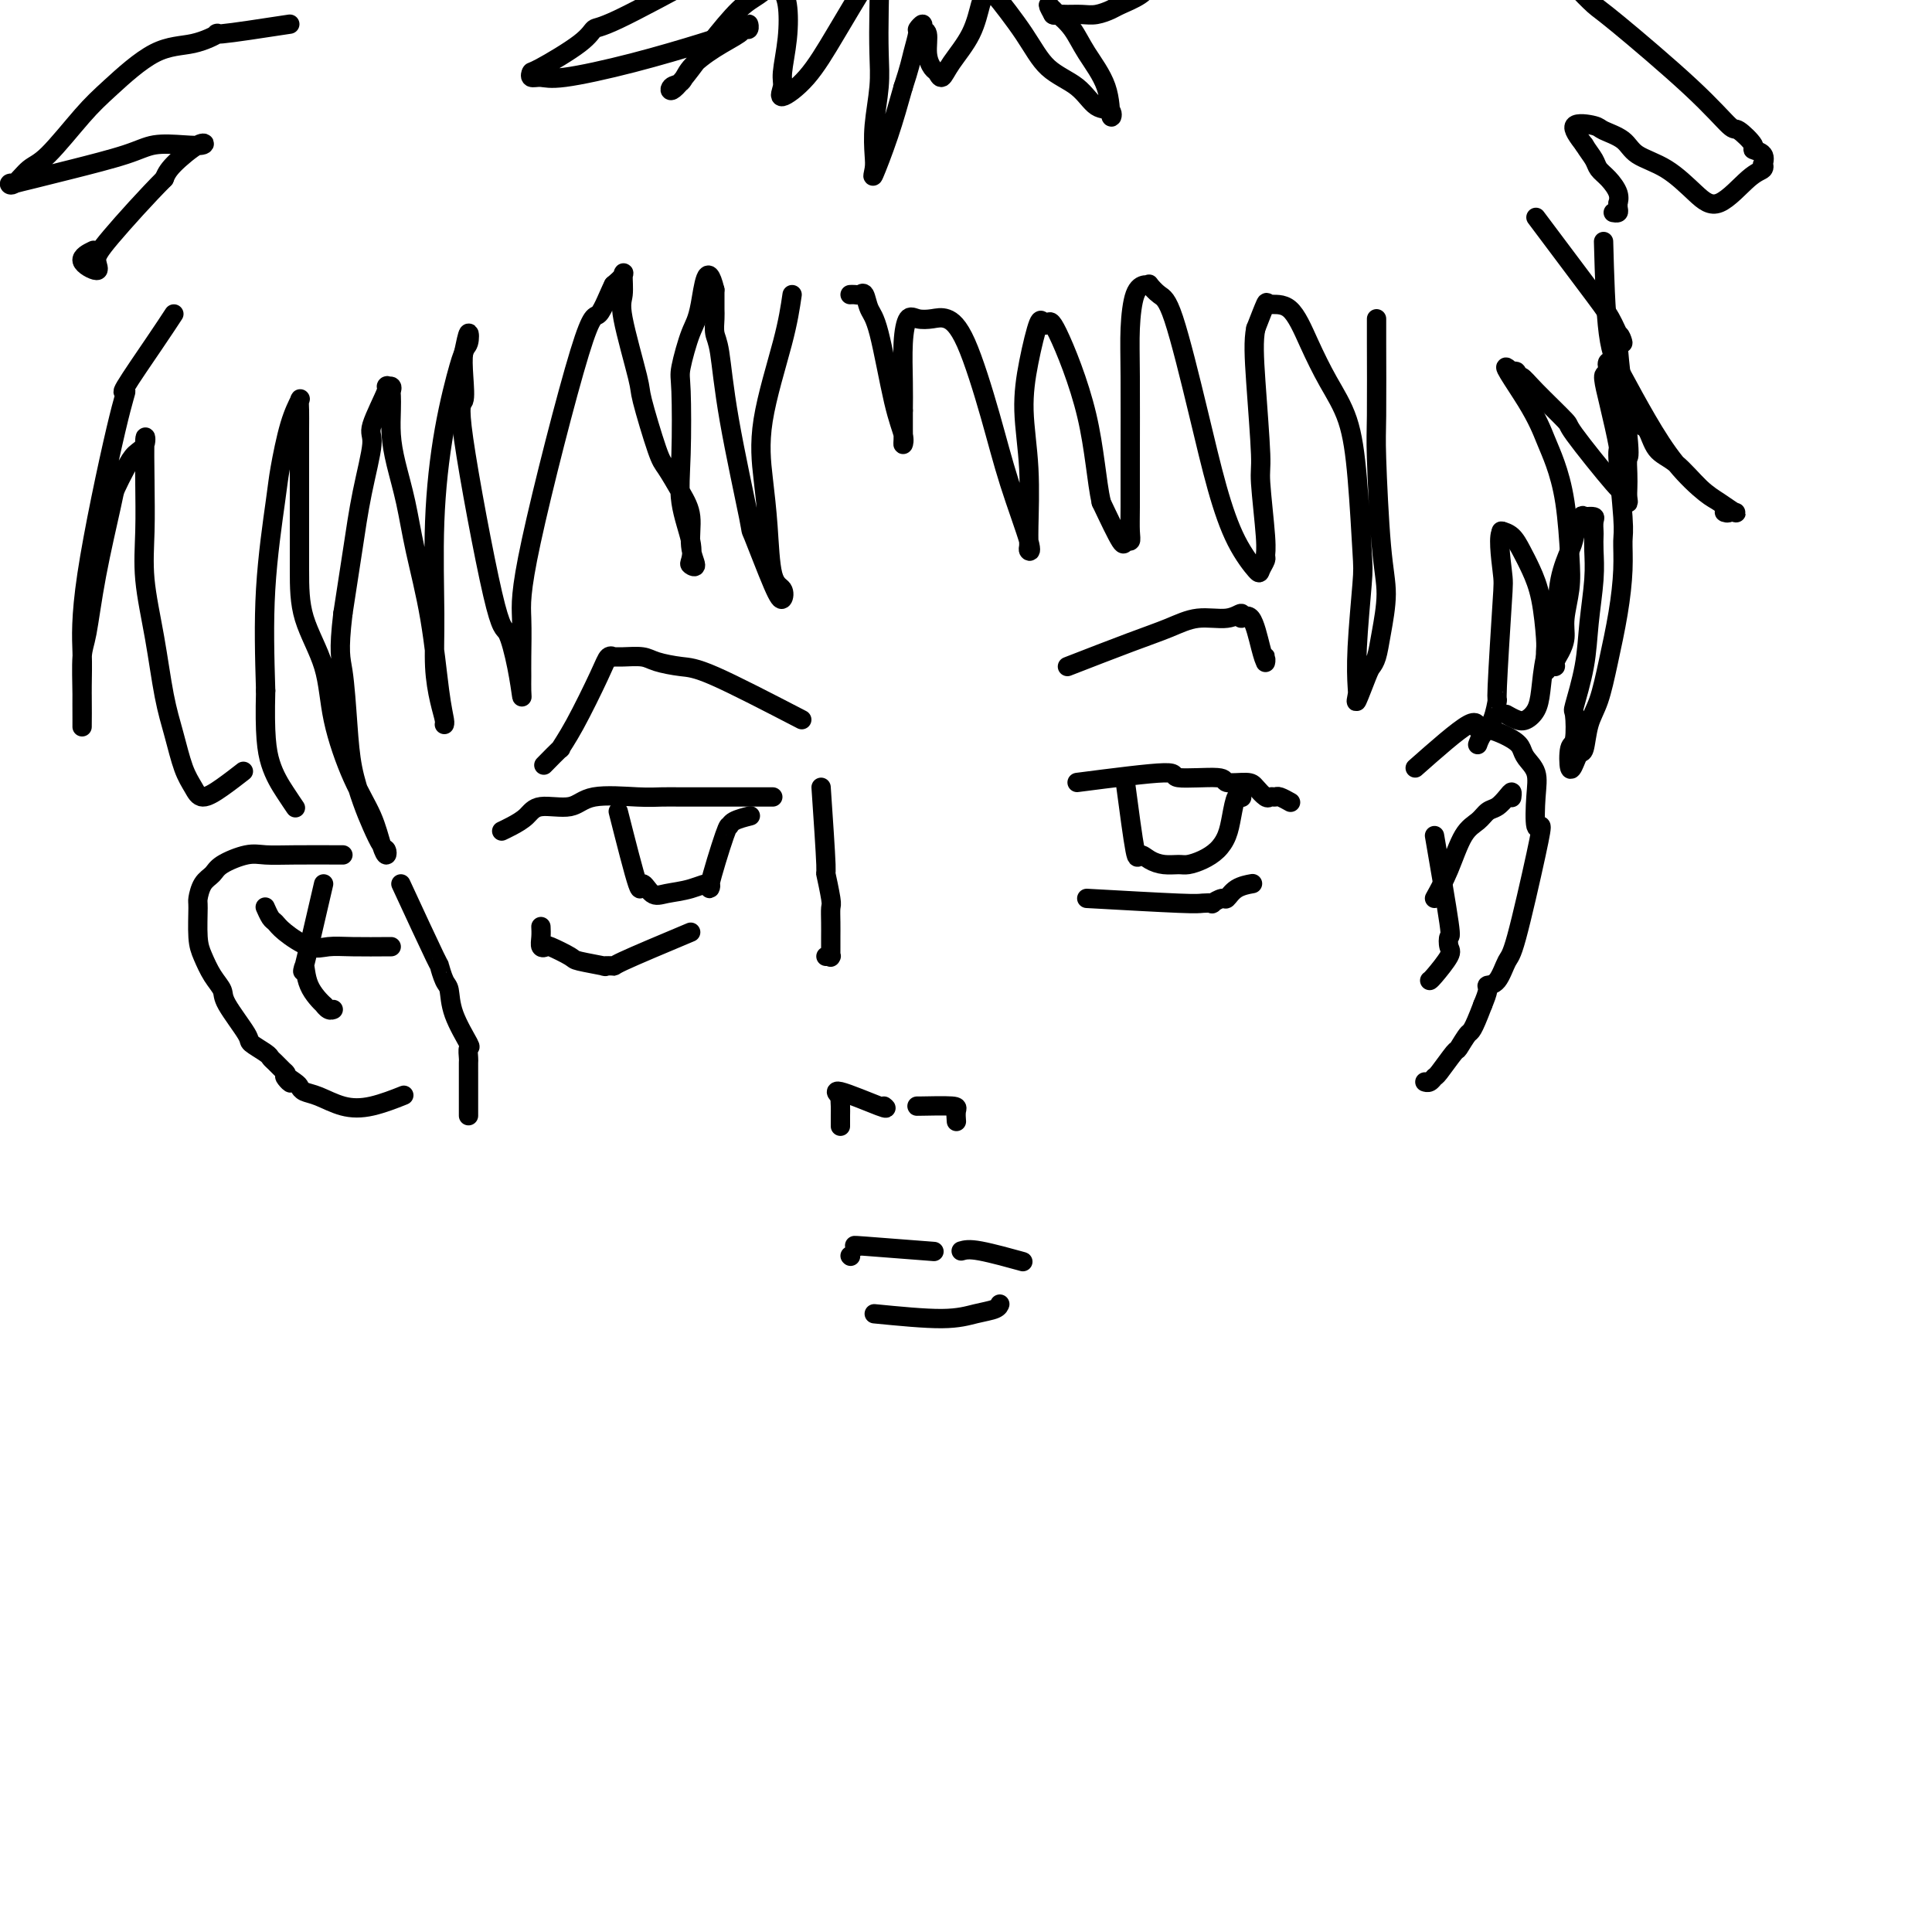 <svg viewBox='0 0 400 400' version='1.1' xmlns='http://www.w3.org/2000/svg' xmlns:xlink='http://www.w3.org/1999/xlink'><g fill='none' stroke='#000000' stroke-width='4' stroke-linecap='round' stroke-linejoin='round'><path d='M166,149c-6.950,-3.600 -13.900,-7.199 -18,-9c-4.100,-1.801 -5.351,-1.803 -7,-2c-1.649,-0.197 -3.695,-0.588 -5,-1c-1.305,-0.412 -1.869,-0.844 -3,-1c-1.131,-0.156 -2.828,-0.035 -4,0c-1.172,0.035 -1.818,-0.014 -2,0c-0.182,0.014 0.101,0.093 0,0c-0.101,-0.093 -0.584,-0.357 -1,0c-0.416,0.357 -0.764,1.336 -2,4c-1.236,2.664 -3.362,7.012 -5,10c-1.638,2.988 -2.790,4.615 -3,5c-0.210,0.385 0.520,-0.473 0,0c-0.520,0.473 -2.292,2.278 -3,3c-0.708,0.722 -0.354,0.361 0,0'/><path d='M221,138c4.729,-1.837 9.457,-3.674 13,-5c3.543,-1.326 5.900,-2.140 8,-3c2.100,-0.860 3.941,-1.766 6,-2c2.059,-0.234 4.334,0.205 6,0c1.666,-0.205 2.723,-1.055 3,-1c0.277,0.055 -0.227,1.015 0,1c0.227,-0.015 1.185,-1.006 2,0c0.815,1.006 1.486,4.007 2,6c0.514,1.993 0.870,2.978 1,3c0.130,0.022 0.035,-0.917 0,-1c-0.035,-0.083 -0.010,0.691 0,1c0.010,0.309 0.005,0.155 0,0'/><path d='M160,165c-4.913,-0.001 -9.826,-0.002 -13,0c-3.174,0.002 -4.608,0.009 -6,0c-1.392,-0.009 -2.743,-0.032 -4,0c-1.257,0.032 -2.419,0.119 -5,0c-2.581,-0.119 -6.582,-0.446 -9,0c-2.418,0.446 -3.254,1.664 -5,2c-1.746,0.336 -4.401,-0.211 -6,0c-1.599,0.211 -2.141,1.181 -3,2c-0.859,0.819 -2.034,1.488 -3,2c-0.966,0.512 -1.722,0.869 -2,1c-0.278,0.131 -0.080,0.038 0,0c0.080,-0.038 0.040,-0.019 0,0'/><path d='M128,168c1.622,6.399 3.244,12.798 4,15c0.756,2.202 0.645,0.205 1,0c0.355,-0.205 1.174,1.380 2,2c0.826,0.620 1.657,0.274 3,0c1.343,-0.274 3.197,-0.475 5,-1c1.803,-0.525 3.556,-1.373 4,-1c0.444,0.373 -0.420,1.967 0,0c0.420,-1.967 2.124,-7.494 3,-10c0.876,-2.506 0.926,-1.991 1,-2c0.074,-0.009 0.174,-0.541 1,-1c0.826,-0.459 2.379,-0.845 3,-1c0.621,-0.155 0.311,-0.077 0,0'/><path d='M223,162c7.502,-0.967 15.005,-1.934 18,-2c2.995,-0.066 1.484,0.769 3,1c1.516,0.231 6.059,-0.141 8,0c1.941,0.141 1.279,0.794 2,1c0.721,0.206 2.823,-0.036 4,0c1.177,0.036 1.427,0.348 2,1c0.573,0.652 1.467,1.642 2,2c0.533,0.358 0.704,0.082 1,0c0.296,-0.082 0.719,0.030 1,0c0.281,-0.030 0.422,-0.200 1,0c0.578,0.200 1.594,0.772 2,1c0.406,0.228 0.203,0.114 0,0'/><path d='M233,162c0.774,5.826 1.548,11.652 2,14c0.452,2.348 0.581,1.218 1,1c0.419,-0.218 1.126,0.475 2,1c0.874,0.525 1.914,0.881 3,1c1.086,0.119 2.217,-0.001 3,0c0.783,0.001 1.218,0.122 2,0c0.782,-0.122 1.911,-0.489 3,-1c1.089,-0.511 2.138,-1.167 3,-2c0.862,-0.833 1.538,-1.845 2,-3c0.462,-1.155 0.712,-2.454 1,-4c0.288,-1.546 0.616,-3.339 1,-4c0.384,-0.661 0.824,-0.189 1,0c0.176,0.189 0.088,0.094 0,0'/><path d='M225,186c7.529,0.420 15.058,0.840 19,1c3.942,0.160 4.299,0.059 5,0c0.701,-0.059 1.748,-0.075 2,0c0.252,0.075 -0.289,0.241 0,0c0.289,-0.241 1.409,-0.888 2,-1c0.591,-0.112 0.653,0.310 1,0c0.347,-0.310 0.978,-1.353 2,-2c1.022,-0.647 2.435,-0.899 3,-1c0.565,-0.101 0.283,-0.050 0,0'/><path d='M143,193c-5.762,2.421 -11.523,4.841 -14,6c-2.477,1.159 -1.669,1.055 -2,1c-0.331,-0.055 -1.802,-0.061 -2,0c-0.198,0.061 0.876,0.188 0,0c-0.876,-0.188 -3.703,-0.690 -5,-1c-1.297,-0.310 -1.066,-0.428 -2,-1c-0.934,-0.572 -3.035,-1.597 -4,-2c-0.965,-0.403 -0.794,-0.185 -1,0c-0.206,0.185 -0.787,0.338 -1,0c-0.213,-0.338 -0.057,-1.168 0,-2c0.057,-0.832 0.016,-1.666 0,-2c-0.016,-0.334 -0.008,-0.167 0,0'/><path d='M170,163c0.453,6.676 0.906,13.353 1,16c0.094,2.647 -0.171,1.265 0,2c0.171,0.735 0.778,3.586 1,5c0.222,1.414 0.060,1.392 0,2c-0.060,0.608 -0.016,1.848 0,3c0.016,1.152 0.005,2.218 0,3c-0.005,0.782 -0.005,1.281 0,2c0.005,0.719 0.015,1.657 0,2c-0.015,0.343 -0.056,0.092 0,0c0.056,-0.092 0.207,-0.025 0,0c-0.207,0.025 -0.774,0.007 -1,0c-0.226,-0.007 -0.113,-0.004 0,0'/><path d='M183,229c0.483,0.374 0.967,0.747 -1,0c-1.967,-0.747 -6.383,-2.615 -8,-3c-1.617,-0.385 -0.433,0.713 0,1c0.433,0.287 0.116,-0.238 0,0c-0.116,0.238 -0.031,1.239 0,2c0.031,0.761 0.008,1.282 0,2c-0.008,0.718 -0.002,1.634 0,2c0.002,0.366 0.001,0.183 0,0'/><path d='M190,229c-0.226,0.014 -0.453,0.029 1,0c1.453,-0.029 4.585,-0.100 6,0c1.415,0.100 1.112,0.373 1,1c-0.112,0.627 -0.032,1.608 0,2c0.032,0.392 0.016,0.196 0,0'/><path d='M178,258c-1.048,-0.113 -2.095,-0.226 1,0c3.095,0.226 10.333,0.792 13,1c2.667,0.208 0.762,0.060 0,0c-0.762,-0.060 -0.381,-0.030 0,0'/><path d='M176,260c0.000,0.000 0.100,0.100 0.1,0.1'/><path d='M199,259c0.786,-0.226 1.571,-0.452 4,0c2.429,0.452 6.500,1.583 8,2c1.500,0.417 0.429,0.119 0,0c-0.429,-0.119 -0.214,-0.060 0,0'/><path d='M181,272c5.238,0.514 10.475,1.027 14,1c3.525,-0.027 5.337,-0.595 7,-1c1.663,-0.405 3.179,-0.648 4,-1c0.821,-0.352 0.949,-0.815 1,-1c0.051,-0.185 0.026,-0.093 0,0'/><path d='M83,183c2.868,6.195 5.736,12.391 7,15c1.264,2.609 0.924,1.632 1,2c0.076,0.368 0.566,2.083 1,3c0.434,0.917 0.810,1.037 1,2c0.190,0.963 0.195,2.768 1,5c0.805,2.232 2.412,4.892 3,6c0.588,1.108 0.158,0.664 0,1c-0.158,0.336 -0.042,1.452 0,2c0.042,0.548 0.011,0.528 0,1c-0.011,0.472 -0.003,1.436 0,2c0.003,0.564 0.001,0.727 0,1c-0.001,0.273 -0.000,0.655 0,1c0.000,0.345 0.000,0.652 0,1c-0.000,0.348 -0.000,0.737 0,1c0.000,0.263 0.000,0.399 0,1c-0.000,0.601 -0.000,1.666 0,2c0.000,0.334 0.000,-0.064 0,0c-0.000,0.064 -0.000,0.590 0,1c0.000,0.410 0.000,0.705 0,1'/><path d='M293,159c4.447,-3.930 8.894,-7.860 11,-9c2.106,-1.140 1.873,0.509 2,1c0.127,0.491 0.616,-0.176 2,0c1.384,0.176 3.663,1.194 5,2c1.337,0.806 1.730,1.398 2,2c0.270,0.602 0.416,1.213 1,2c0.584,0.787 1.606,1.748 2,3c0.394,1.252 0.159,2.794 0,5c-0.159,2.206 -0.241,5.074 0,6c0.241,0.926 0.805,-0.092 1,0c0.195,0.092 0.020,1.292 -1,6c-1.020,4.708 -2.885,12.923 -4,17c-1.115,4.077 -1.478,4.015 -2,5c-0.522,0.985 -1.202,3.017 -2,4c-0.798,0.983 -1.715,0.919 -2,1c-0.285,0.081 0.061,0.309 0,1c-0.061,0.691 -0.531,1.846 -1,3'/><path d='M307,208c-2.264,5.972 -2.424,5.403 -3,6c-0.576,0.597 -1.569,2.360 -2,3c-0.431,0.640 -0.301,0.157 -1,1c-0.699,0.843 -2.226,3.010 -3,4c-0.774,0.990 -0.795,0.801 -1,1c-0.205,0.199 -0.594,0.784 -1,1c-0.406,0.216 -0.830,0.062 -1,0c-0.170,-0.062 -0.085,-0.031 0,0'/><path d='M71,177c-3.631,-0.013 -7.262,-0.025 -10,0c-2.738,0.025 -4.582,0.088 -6,0c-1.418,-0.088 -2.408,-0.328 -4,0c-1.592,0.328 -3.785,1.225 -5,2c-1.215,0.775 -1.450,1.428 -2,2c-0.550,0.572 -1.413,1.061 -2,2c-0.587,0.939 -0.898,2.327 -1,3c-0.102,0.673 0.005,0.631 0,2c-0.005,1.369 -0.121,4.148 0,6c0.121,1.852 0.478,2.776 1,4c0.522,1.224 1.209,2.747 2,4c0.791,1.253 1.687,2.237 2,3c0.313,0.763 0.045,1.304 1,3c0.955,1.696 3.133,4.547 4,6c0.867,1.453 0.422,1.507 1,2c0.578,0.493 2.180,1.425 3,2c0.820,0.575 0.859,0.793 1,1c0.141,0.207 0.384,0.402 1,1c0.616,0.598 1.605,1.599 2,2c0.395,0.401 0.198,0.200 0,0'/><path d='M59,222c2.523,3.891 0.330,1.619 0,1c-0.330,-0.619 1.204,0.416 2,1c0.796,0.584 0.853,0.719 1,1c0.147,0.281 0.384,0.709 1,1c0.616,0.291 1.613,0.445 3,1c1.387,0.555 3.166,1.509 5,2c1.834,0.491 3.725,0.517 6,0c2.275,-0.517 4.936,-1.576 6,-2c1.064,-0.424 0.532,-0.212 0,0'/><path d='M164,61c-0.399,2.718 -0.799,5.435 -2,10c-1.201,4.565 -3.204,10.976 -4,16c-0.796,5.024 -0.384,8.660 0,12c0.384,3.340 0.740,6.382 1,10c0.260,3.618 0.422,7.811 1,10c0.578,2.189 1.570,2.375 2,3c0.430,0.625 0.298,1.689 0,2c-0.298,0.311 -0.762,-0.129 -2,-3c-1.238,-2.871 -3.250,-8.172 -4,-10c-0.750,-1.828 -0.240,-0.184 -1,-4c-0.760,-3.816 -2.792,-13.091 -4,-20c-1.208,-6.909 -1.592,-11.451 -2,-14c-0.408,-2.549 -0.841,-3.104 -1,-4c-0.159,-0.896 -0.042,-2.134 0,-3c0.042,-0.866 0.011,-1.359 0,-2c-0.011,-0.641 -0.003,-1.430 0,-2c0.003,-0.570 0.001,-0.923 0,-1c-0.001,-0.077 -0.000,0.121 0,0c0.000,-0.121 0.000,-0.560 0,-1'/><path d='M148,60c-1.673,-6.851 -2.357,-0.478 -3,3c-0.643,3.478 -1.246,4.062 -2,6c-0.754,1.938 -1.659,5.232 -2,7c-0.341,1.768 -0.119,2.011 0,5c0.119,2.989 0.136,8.723 0,13c-0.136,4.277 -0.424,7.096 0,10c0.424,2.904 1.559,5.892 2,8c0.441,2.108 0.186,3.334 0,4c-0.186,0.666 -0.303,0.770 0,1c0.303,0.230 1.028,0.584 1,0c-0.028,-0.584 -0.807,-2.106 -1,-4c-0.193,-1.894 0.200,-4.161 0,-6c-0.200,-1.839 -0.993,-3.249 -2,-5c-1.007,-1.751 -2.229,-3.841 -3,-5c-0.771,-1.159 -1.093,-1.386 -2,-4c-0.907,-2.614 -2.401,-7.615 -3,-10c-0.599,-2.385 -0.303,-2.153 -1,-5c-0.697,-2.847 -2.389,-8.771 -3,-12c-0.611,-3.229 -0.143,-3.762 0,-5c0.143,-1.238 -0.038,-3.179 0,-4c0.038,-0.821 0.297,-0.520 0,0c-0.297,0.520 -1.148,1.260 -2,2'/><path d='M127,59c-0.900,1.756 -2.150,5.145 -3,6c-0.850,0.855 -1.299,-0.823 -4,8c-2.701,8.823 -7.652,28.149 -10,39c-2.348,10.851 -2.093,13.227 -2,16c0.093,2.773 0.023,5.943 0,8c-0.023,2.057 0.002,3.002 0,4c-0.002,0.998 -0.030,2.051 0,3c0.030,0.949 0.119,1.794 0,1c-0.119,-0.794 -0.445,-3.228 -1,-6c-0.555,-2.772 -1.340,-5.881 -2,-7c-0.660,-1.119 -1.197,-0.247 -3,-8c-1.803,-7.753 -4.872,-24.131 -6,-32c-1.128,-7.869 -0.316,-7.229 0,-8c0.316,-0.771 0.134,-2.952 0,-5c-0.134,-2.048 -0.222,-3.961 0,-5c0.222,-1.039 0.752,-1.203 1,-2c0.248,-0.797 0.214,-2.228 0,-2c-0.214,0.228 -0.607,2.114 -1,4'/><path d='M96,73c-0.232,0.746 -0.312,0.613 -1,3c-0.688,2.387 -1.986,7.296 -3,13c-1.014,5.704 -1.746,12.204 -2,19c-0.254,6.796 -0.030,13.888 0,19c0.030,5.112 -0.135,8.245 0,11c0.135,2.755 0.570,5.134 1,7c0.430,1.866 0.857,3.219 1,4c0.143,0.781 0.004,0.989 0,1c-0.004,0.011 0.126,-0.174 0,-1c-0.126,-0.826 -0.510,-2.292 -1,-6c-0.490,-3.708 -1.088,-9.660 -2,-15c-0.912,-5.340 -2.139,-10.070 -3,-14c-0.861,-3.930 -1.355,-7.060 -2,-10c-0.645,-2.940 -1.441,-5.691 -2,-8c-0.559,-2.309 -0.881,-4.178 -1,-6c-0.119,-1.822 -0.037,-3.598 0,-5c0.037,-1.402 0.027,-2.431 0,-3c-0.027,-0.569 -0.072,-0.678 0,-1c0.072,-0.322 0.259,-0.857 0,-1c-0.259,-0.143 -0.965,0.105 -1,0c-0.035,-0.105 0.601,-0.565 0,1c-0.601,1.565 -2.440,5.154 -3,7c-0.560,1.846 0.159,1.948 0,4c-0.159,2.052 -1.197,6.052 -2,10c-0.803,3.948 -1.372,7.842 -2,12c-0.628,4.158 -1.314,8.579 -2,13'/><path d='M71,127c-0.980,8.204 -0.428,9.215 0,12c0.428,2.785 0.734,7.345 1,11c0.266,3.655 0.491,6.404 1,9c0.509,2.596 1.300,5.040 2,7c0.700,1.960 1.309,3.436 2,5c0.691,1.564 1.463,3.215 2,4c0.537,0.785 0.840,0.705 1,1c0.160,0.295 0.176,0.964 0,1c-0.176,0.036 -0.545,-0.563 -1,-2c-0.455,-1.437 -0.998,-3.714 -2,-6c-1.002,-2.286 -2.465,-4.581 -4,-8c-1.535,-3.419 -3.143,-7.961 -4,-12c-0.857,-4.039 -0.962,-7.575 -2,-11c-1.038,-3.425 -3.010,-6.741 -4,-10c-0.990,-3.259 -0.997,-6.462 -1,-10c-0.003,-3.538 -0.001,-7.410 0,-11c0.001,-3.590 0.002,-6.898 0,-10c-0.002,-3.102 -0.006,-5.997 0,-8c0.006,-2.003 0.023,-3.112 0,-4c-0.023,-0.888 -0.085,-1.553 0,-2c0.085,-0.447 0.317,-0.675 0,0c-0.317,0.675 -1.182,2.253 -2,5c-0.818,2.747 -1.591,6.664 -2,9c-0.409,2.336 -0.456,3.090 -1,7c-0.544,3.910 -1.584,10.974 -2,18c-0.416,7.026 -0.208,14.013 0,21'/><path d='M55,143c-0.233,9.115 0.185,12.402 1,15c0.815,2.598 2.027,4.507 3,6c0.973,1.493 1.707,2.569 2,3c0.293,0.431 0.147,0.215 0,0'/><path d='M36,65c-1.007,1.539 -2.015,3.078 -4,6c-1.985,2.922 -4.949,7.228 -6,9c-1.051,1.772 -0.191,1.009 0,1c0.191,-0.009 -0.289,0.736 -2,8c-1.711,7.264 -4.655,21.047 -6,30c-1.345,8.953 -1.092,13.077 -1,16c0.092,2.923 0.024,4.644 0,7c-0.024,2.356 -0.004,5.346 0,7c0.004,1.654 -0.008,1.970 0,1c0.008,-0.970 0.037,-3.226 0,-6c-0.037,-2.774 -0.141,-6.064 0,-8c0.141,-1.936 0.527,-2.517 1,-5c0.473,-2.483 1.032,-6.868 2,-12c0.968,-5.132 2.344,-11.012 3,-14c0.656,-2.988 0.593,-3.084 1,-4c0.407,-0.916 1.286,-2.651 2,-4c0.714,-1.349 1.264,-2.310 2,-3c0.736,-0.690 1.660,-1.109 2,-2c0.340,-0.891 0.097,-2.255 0,-1c-0.097,1.255 -0.049,5.127 0,9'/><path d='M30,100c0.026,3.046 0.090,6.661 0,10c-0.090,3.339 -0.334,6.402 0,10c0.334,3.598 1.244,7.729 2,12c0.756,4.271 1.356,8.680 2,12c0.644,3.320 1.332,5.550 2,8c0.668,2.450 1.314,5.118 2,7c0.686,1.882 1.410,2.977 2,4c0.590,1.023 1.045,1.975 2,2c0.955,0.025 2.411,-0.878 4,-2c1.589,-1.122 3.311,-2.463 4,-3c0.689,-0.537 0.344,-0.268 0,0'/><path d='M318,45c4.692,6.243 9.384,12.486 12,16c2.616,3.514 3.156,4.298 4,6c0.844,1.702 1.991,4.321 2,4c0.009,-0.321 -1.122,-3.583 -1,0c0.122,3.583 1.497,14.010 2,19c0.503,4.990 0.136,4.544 0,5c-0.136,0.456 -0.040,1.813 0,3c0.040,1.187 0.025,2.205 0,3c-0.025,0.795 -0.061,1.368 0,2c0.061,0.632 0.218,1.323 0,1c-0.218,-0.323 -0.810,-1.661 -1,-2c-0.190,-0.339 0.023,0.322 -2,-2c-2.023,-2.322 -6.283,-7.626 -8,-10c-1.717,-2.374 -0.890,-1.817 -2,-3c-1.110,-1.183 -4.157,-4.107 -6,-6c-1.843,-1.893 -2.484,-2.755 -3,-3c-0.516,-0.245 -0.908,0.126 -1,0c-0.092,-0.126 0.117,-0.750 0,-1c-0.117,-0.250 -0.558,-0.125 -1,0'/><path d='M313,77c-3.251,-3.246 0.621,2.139 3,6c2.379,3.861 3.265,6.197 4,8c0.735,1.803 1.317,3.073 2,5c0.683,1.927 1.466,4.511 2,8c0.534,3.489 0.820,7.883 1,11c0.180,3.117 0.255,4.957 0,7c-0.255,2.043 -0.838,4.289 -1,6c-0.162,1.711 0.097,2.888 0,4c-0.097,1.112 -0.552,2.159 -1,3c-0.448,0.841 -0.891,1.475 -1,2c-0.109,0.525 0.114,0.942 0,1c-0.114,0.058 -0.567,-0.243 -1,0c-0.433,0.243 -0.848,1.031 -1,1c-0.152,-0.031 -0.043,-0.881 0,-1c0.043,-0.119 0.020,0.492 0,0c-0.020,-0.492 -0.036,-2.088 0,-3c0.036,-0.912 0.123,-1.141 0,-3c-0.123,-1.859 -0.457,-5.349 -1,-8c-0.543,-2.651 -1.294,-4.462 -2,-6c-0.706,-1.538 -1.366,-2.805 -2,-4c-0.634,-1.195 -1.242,-2.320 -2,-3c-0.758,-0.680 -1.666,-0.914 -2,-1c-0.334,-0.086 -0.096,-0.025 0,0c0.096,0.025 0.048,0.012 0,0'/><path d='M311,110c-0.945,0.417 -0.308,5.459 0,8c0.308,2.541 0.286,2.581 0,7c-0.286,4.419 -0.837,13.216 -1,17c-0.163,3.784 0.061,2.555 0,3c-0.061,0.445 -0.408,2.562 -1,4c-0.592,1.438 -1.429,2.195 -2,3c-0.571,0.805 -0.878,1.659 -1,2c-0.122,0.341 -0.061,0.171 0,0'/><path d='M332,50c0.198,7.223 0.395,14.446 1,19c0.605,4.554 1.617,6.437 3,9c1.383,2.563 3.136,5.804 5,9c1.864,3.196 3.839,6.345 6,9c2.161,2.655 4.509,4.816 6,6c1.491,1.184 2.125,1.391 3,2c0.875,0.609 1.991,1.622 2,2c0.009,0.378 -1.091,0.123 -1,0c0.091,-0.123 1.372,-0.113 2,0c0.628,0.113 0.603,0.328 0,0c-0.603,-0.328 -1.786,-1.199 -3,-2c-1.214,-0.801 -2.461,-1.533 -4,-3c-1.539,-1.467 -3.370,-3.668 -5,-5c-1.630,-1.332 -3.058,-1.795 -4,-3c-0.942,-1.205 -1.399,-3.153 -2,-4c-0.601,-0.847 -1.345,-0.593 -2,-2c-0.655,-1.407 -1.219,-4.474 -2,-6c-0.781,-1.526 -1.778,-1.511 -2,-2c-0.222,-0.489 0.332,-1.482 0,-2c-0.332,-0.518 -1.551,-0.563 -2,-1c-0.449,-0.437 -0.128,-1.268 0,-1c0.128,0.268 0.064,1.634 0,3'/><path d='M333,78c-1.673,-1.733 -0.855,1.434 0,5c0.855,3.566 1.746,7.532 2,9c0.254,1.468 -0.130,0.440 0,3c0.130,2.560 0.775,8.709 1,12c0.225,3.291 0.030,3.724 0,5c-0.030,1.276 0.104,3.396 0,6c-0.104,2.604 -0.448,5.693 -1,9c-0.552,3.307 -1.314,6.832 -2,10c-0.686,3.168 -1.297,5.979 -2,8c-0.703,2.021 -1.498,3.253 -2,5c-0.502,1.747 -0.710,4.009 -1,5c-0.290,0.991 -0.663,0.712 -1,1c-0.337,0.288 -0.640,1.145 -1,2c-0.360,0.855 -0.778,1.710 -1,1c-0.222,-0.710 -0.249,-2.984 0,-4c0.249,-1.016 0.773,-0.774 1,-2c0.227,-1.226 0.156,-3.919 0,-5c-0.156,-1.081 -0.395,-0.551 0,-2c0.395,-1.449 1.426,-4.879 2,-8c0.574,-3.121 0.690,-5.935 1,-9c0.310,-3.065 0.815,-6.383 1,-9c0.185,-2.617 0.051,-4.533 0,-6c-0.051,-1.467 -0.019,-2.484 0,-3c0.019,-0.516 0.026,-0.530 0,-1c-0.026,-0.470 -0.084,-1.396 0,-2c0.084,-0.604 0.310,-0.887 0,-1c-0.310,-0.113 -1.155,-0.057 -2,0'/><path d='M328,107c-0.732,-1.217 -1.562,2.240 -2,4c-0.438,1.760 -0.485,1.821 -1,3c-0.515,1.179 -1.499,3.474 -2,6c-0.501,2.526 -0.518,5.283 -1,8c-0.482,2.717 -1.427,5.394 -2,8c-0.573,2.606 -0.774,5.139 -1,7c-0.226,1.861 -0.478,3.048 -1,4c-0.522,0.952 -1.315,1.667 -2,2c-0.685,0.333 -1.261,0.282 -2,0c-0.739,-0.282 -1.640,-0.795 -2,-1c-0.360,-0.205 -0.180,-0.103 0,0'/><path d='M285,66c-0.005,0.559 -0.011,1.118 0,5c0.011,3.882 0.038,11.086 0,15c-0.038,3.914 -0.143,4.536 0,9c0.143,4.464 0.532,12.768 1,18c0.468,5.232 1.013,7.390 1,10c-0.013,2.610 -0.585,5.672 -1,8c-0.415,2.328 -0.671,3.923 -1,5c-0.329,1.077 -0.729,1.634 -1,2c-0.271,0.366 -0.413,0.539 -1,2c-0.587,1.461 -1.618,4.210 -2,5c-0.382,0.790 -0.116,-0.380 0,-1c0.116,-0.620 0.081,-0.692 0,-2c-0.081,-1.308 -0.208,-3.852 0,-8c0.208,-4.148 0.752,-9.898 1,-13c0.248,-3.102 0.202,-3.555 0,-7c-0.202,-3.445 -0.559,-9.884 -1,-15c-0.441,-5.116 -0.966,-8.911 -2,-12c-1.034,-3.089 -2.577,-5.472 -4,-8c-1.423,-2.528 -2.727,-5.199 -4,-8c-1.273,-2.801 -2.517,-5.730 -4,-7c-1.483,-1.270 -3.207,-0.880 -4,-1c-0.793,-0.120 -0.655,-0.748 -1,0c-0.345,0.748 -1.172,2.874 -2,5'/><path d='M260,68c-0.529,2.409 -0.352,5.931 0,11c0.352,5.069 0.880,11.686 1,15c0.120,3.314 -0.168,3.325 0,6c0.168,2.675 0.790,8.013 1,11c0.210,2.987 0.006,3.623 0,4c-0.006,0.377 0.186,0.495 0,1c-0.186,0.505 -0.750,1.397 -1,2c-0.250,0.603 -0.185,0.919 -1,0c-0.815,-0.919 -2.511,-3.071 -4,-6c-1.489,-2.929 -2.771,-6.635 -4,-11c-1.229,-4.365 -2.406,-9.390 -4,-16c-1.594,-6.610 -3.606,-14.805 -5,-19c-1.394,-4.195 -2.170,-4.390 -3,-5c-0.830,-0.610 -1.715,-1.635 -2,-2c-0.285,-0.365 0.029,-0.068 0,0c-0.029,0.068 -0.400,-0.092 -1,0c-0.600,0.092 -1.429,0.435 -2,2c-0.571,1.565 -0.885,4.352 -1,7c-0.115,2.648 -0.030,5.159 0,10c0.030,4.841 0.004,12.014 0,17c-0.004,4.986 0.012,7.787 0,10c-0.012,2.213 -0.053,3.839 0,5c0.053,1.161 0.200,1.858 0,2c-0.200,0.142 -0.746,-0.269 -1,0c-0.254,0.269 -0.215,1.220 -1,0c-0.785,-1.220 -2.392,-4.610 -4,-8'/><path d='M228,104c-0.963,-4.317 -1.370,-11.110 -3,-18c-1.630,-6.890 -4.481,-13.876 -6,-17c-1.519,-3.124 -1.704,-2.385 -2,-2c-0.296,0.385 -0.702,0.417 -1,0c-0.298,-0.417 -0.486,-1.283 -1,0c-0.514,1.283 -1.353,4.715 -2,8c-0.647,3.285 -1.102,6.425 -1,10c0.102,3.575 0.763,7.587 1,12c0.237,4.413 0.051,9.228 0,12c-0.051,2.772 0.032,3.500 0,4c-0.032,0.500 -0.178,0.773 0,1c0.178,0.227 0.680,0.407 0,-2c-0.680,-2.407 -2.541,-7.402 -4,-12c-1.459,-4.598 -2.516,-8.800 -4,-14c-1.484,-5.200 -3.395,-11.396 -5,-15c-1.605,-3.604 -2.903,-4.614 -4,-5c-1.097,-0.386 -1.993,-0.149 -3,0c-1.007,0.149 -2.126,0.208 -3,0c-0.874,-0.208 -1.502,-0.685 -2,0c-0.498,0.685 -0.865,2.530 -1,5c-0.135,2.470 -0.039,5.563 0,8c0.039,2.437 0.019,4.219 0,6'/><path d='M187,85c-0.002,2.971 -0.005,3.399 0,4c0.005,0.601 0.020,1.374 0,2c-0.020,0.626 -0.075,1.106 0,1c0.075,-0.106 0.280,-0.796 0,-2c-0.280,-1.204 -1.045,-2.921 -2,-7c-0.955,-4.079 -2.101,-10.518 -3,-14c-0.899,-3.482 -1.551,-4.005 -2,-5c-0.449,-0.995 -0.695,-2.463 -1,-3c-0.305,-0.537 -0.669,-0.144 -1,0c-0.331,0.144 -0.627,0.039 -1,0c-0.373,-0.039 -0.821,-0.011 -1,0c-0.179,0.011 -0.090,0.006 0,0'/><path d='M60,5c-5.908,0.903 -11.815,1.805 -14,2c-2.185,0.195 -0.647,-0.318 -1,0c-0.353,0.318 -2.597,1.469 -5,2c-2.403,0.531 -4.964,0.444 -8,2c-3.036,1.556 -6.547,4.754 -9,7c-2.453,2.246 -3.850,3.540 -6,6c-2.150,2.460 -5.055,6.084 -7,8c-1.945,1.916 -2.930,2.122 -4,3c-1.070,0.878 -2.224,2.429 -3,3c-0.776,0.571 -1.172,0.162 -1,0c0.172,-0.162 0.912,-0.077 1,0c0.088,0.077 -0.478,0.146 0,0c0.478,-0.146 1.999,-0.509 4,-1c2.001,-0.491 4.481,-1.111 8,-2c3.519,-0.889 8.078,-2.045 11,-3c2.922,-0.955 4.205,-1.707 6,-2c1.795,-0.293 4.100,-0.125 6,0c1.900,0.125 3.396,0.209 4,0c0.604,-0.209 0.316,-0.710 -1,0c-1.316,0.710 -3.662,2.631 -5,4c-1.338,1.369 -1.669,2.184 -2,3'/><path d='M34,37c-3.532,3.536 -8.361,8.877 -11,12c-2.639,3.123 -3.088,4.027 -3,5c0.088,0.973 0.714,2.013 0,2c-0.714,-0.013 -2.769,-1.080 -3,-2c-0.231,-0.920 1.363,-1.691 2,-2c0.637,-0.309 0.319,-0.154 0,0'/><path d='M326,-3c1.517,1.568 3.034,3.135 4,4c0.966,0.865 1.381,1.027 5,4c3.619,2.973 10.442,8.758 15,13c4.558,4.242 6.851,6.942 8,8c1.149,1.058 1.156,0.473 2,1c0.844,0.527 2.527,2.165 3,3c0.473,0.835 -0.264,0.868 0,1c0.264,0.132 1.529,0.363 2,1c0.471,0.637 0.150,1.679 0,2c-0.150,0.321 -0.128,-0.079 0,0c0.128,0.079 0.361,0.635 0,1c-0.361,0.365 -1.315,0.538 -3,2c-1.685,1.462 -4.101,4.214 -6,5c-1.899,0.786 -3.279,-0.395 -5,-2c-1.721,-1.605 -3.781,-3.634 -6,-5c-2.219,-1.366 -4.597,-2.068 -6,-3c-1.403,-0.932 -1.832,-2.095 -3,-3c-1.168,-0.905 -3.076,-1.552 -4,-2c-0.924,-0.448 -0.864,-0.698 -2,-1c-1.136,-0.302 -3.467,-0.658 -4,0c-0.533,0.658 0.734,2.329 2,4'/><path d='M328,30c0.726,1.199 1.539,2.196 2,3c0.461,0.804 0.568,1.416 1,2c0.432,0.584 1.187,1.140 2,2c0.813,0.860 1.683,2.024 2,3c0.317,0.976 0.081,1.764 0,2c-0.081,0.236 -0.008,-0.080 0,0c0.008,0.080 -0.049,0.558 0,1c0.049,0.442 0.206,0.850 0,1c-0.206,0.150 -0.773,0.043 -1,0c-0.227,-0.043 -0.113,-0.021 0,0'/><path d='M147,-6c-7.494,4.052 -14.988,8.104 -19,10c-4.012,1.896 -4.540,1.636 -5,2c-0.460,0.364 -0.850,1.351 -3,3c-2.150,1.649 -6.060,3.961 -8,5c-1.940,1.039 -1.909,0.807 -2,1c-0.091,0.193 -0.304,0.813 0,1c0.304,0.187 1.123,-0.058 2,0c0.877,0.058 1.811,0.418 5,0c3.189,-0.418 8.634,-1.613 14,-3c5.366,-1.387 10.653,-2.965 14,-4c3.347,-1.035 4.754,-1.527 6,-2c1.246,-0.473 2.330,-0.926 3,-1c0.670,-0.074 0.926,0.230 1,0c0.074,-0.230 -0.033,-0.996 0,-1c0.033,-0.004 0.205,0.753 0,1c-0.205,0.247 -0.789,-0.018 -1,0c-0.211,0.018 -0.050,0.318 -1,1c-0.950,0.682 -3.013,1.744 -5,3c-1.987,1.256 -3.900,2.704 -5,4c-1.100,1.296 -1.388,2.440 -2,3c-0.612,0.560 -1.549,0.535 -2,1c-0.451,0.465 -0.414,1.418 1,0c1.414,-1.418 4.207,-5.209 7,-9'/><path d='M147,9c2.085,-2.674 4.296,-5.358 6,-7c1.704,-1.642 2.901,-2.242 4,-3c1.099,-0.758 2.102,-1.675 3,-2c0.898,-0.325 1.692,-0.057 2,0c0.308,0.057 0.131,-0.098 0,0c-0.131,0.098 -0.216,0.448 0,1c0.216,0.552 0.734,1.307 1,3c0.266,1.693 0.282,4.326 0,7c-0.282,2.674 -0.861,5.389 -1,7c-0.139,1.611 0.162,2.117 0,3c-0.162,0.883 -0.787,2.143 0,2c0.787,-0.143 2.985,-1.691 5,-4c2.015,-2.309 3.846,-5.381 6,-9c2.154,-3.619 4.629,-7.786 6,-10c1.371,-2.214 1.636,-2.476 2,-3c0.364,-0.524 0.826,-1.310 1,0c0.174,1.310 0.061,4.718 0,8c-0.061,3.282 -0.068,6.440 0,9c0.068,2.560 0.212,4.524 0,7c-0.212,2.476 -0.780,5.464 -1,8c-0.220,2.536 -0.092,4.619 0,6c0.092,1.381 0.148,2.061 0,3c-0.148,0.939 -0.501,2.137 0,1c0.501,-1.137 1.858,-4.611 3,-8c1.142,-3.389 2.071,-6.695 3,-10'/><path d='M187,18c1.316,-3.983 1.605,-5.442 2,-7c0.395,-1.558 0.894,-3.216 1,-4c0.106,-0.784 -0.183,-0.695 0,-1c0.183,-0.305 0.837,-1.003 1,-1c0.163,0.003 -0.163,0.707 0,1c0.163,0.293 0.817,0.175 1,1c0.183,0.825 -0.105,2.592 0,4c0.105,1.408 0.602,2.455 1,3c0.398,0.545 0.698,0.588 1,1c0.302,0.412 0.605,1.194 1,1c0.395,-0.194 0.880,-1.362 2,-3c1.120,-1.638 2.875,-3.745 4,-6c1.125,-2.255 1.621,-4.660 2,-6c0.379,-1.340 0.642,-1.617 1,-2c0.358,-0.383 0.810,-0.871 1,-1c0.190,-0.129 0.119,0.102 0,0c-0.119,-0.102 -0.286,-0.538 1,1c1.286,1.538 4.027,5.051 6,8c1.973,2.949 3.180,5.334 5,7c1.820,1.666 4.253,2.612 6,4c1.747,1.388 2.809,3.219 4,4c1.191,0.781 2.510,0.513 3,1c0.490,0.487 0.149,1.731 0,1c-0.149,-0.731 -0.106,-3.436 -1,-6c-0.894,-2.564 -2.724,-4.986 -4,-7c-1.276,-2.014 -1.997,-3.619 -3,-5c-1.003,-1.381 -2.286,-2.537 -3,-3c-0.714,-0.463 -0.857,-0.231 -1,0'/><path d='M218,3c-1.859,-3.304 -0.507,-1.565 0,-1c0.507,0.565 0.169,-0.045 0,0c-0.169,0.045 -0.170,0.745 0,1c0.170,0.255 0.511,0.065 1,0c0.489,-0.065 1.126,-0.006 2,0c0.874,0.006 1.984,-0.043 3,0c1.016,0.043 1.936,0.176 3,0c1.064,-0.176 2.271,-0.660 3,-1c0.729,-0.340 0.979,-0.534 2,-1c1.021,-0.466 2.813,-1.202 4,-2c1.187,-0.798 1.768,-1.656 2,-2c0.232,-0.344 0.116,-0.172 0,0'/><path d='M297,186c1.006,-1.819 2.013,-3.638 3,-6c0.987,-2.362 1.956,-5.266 3,-7c1.044,-1.734 2.164,-2.298 3,-3c0.836,-0.702 1.387,-1.543 2,-2c0.613,-0.457 1.289,-0.528 2,-1c0.711,-0.472 1.459,-1.343 2,-2c0.541,-0.657 0.876,-1.100 1,-1c0.124,0.100 0.035,0.743 0,1c-0.035,0.257 -0.018,0.129 0,0'/><path d='M297,173c1.262,7.321 2.524,14.641 3,18c0.476,3.359 0.166,2.756 0,3c-0.166,0.244 -0.188,1.333 0,2c0.188,0.667 0.587,0.911 0,2c-0.587,1.089 -2.158,3.024 -3,4c-0.842,0.976 -0.955,0.993 -1,1c-0.045,0.007 -0.023,0.003 0,0'/><path d='M81,196c-2.900,0.020 -5.799,0.041 -8,0c-2.201,-0.041 -3.703,-0.142 -5,0c-1.297,0.142 -2.390,0.528 -4,0c-1.610,-0.528 -3.738,-1.970 -5,-3c-1.262,-1.030 -1.658,-1.647 -2,-2c-0.342,-0.353 -0.631,-0.441 -1,-1c-0.369,-0.559 -0.820,-1.588 -1,-2c-0.180,-0.412 -0.090,-0.206 0,0'/><path d='M67,183c-1.685,7.273 -3.370,14.547 -4,17c-0.630,2.453 -0.204,0.087 0,0c0.204,-0.087 0.188,2.106 1,4c0.812,1.894 2.452,3.488 3,4c0.548,0.512 0.002,-0.059 0,0c-0.002,0.059 0.538,0.747 1,1c0.462,0.253 0.846,0.072 1,0c0.154,-0.072 0.077,-0.036 0,0'/></g>
</svg>